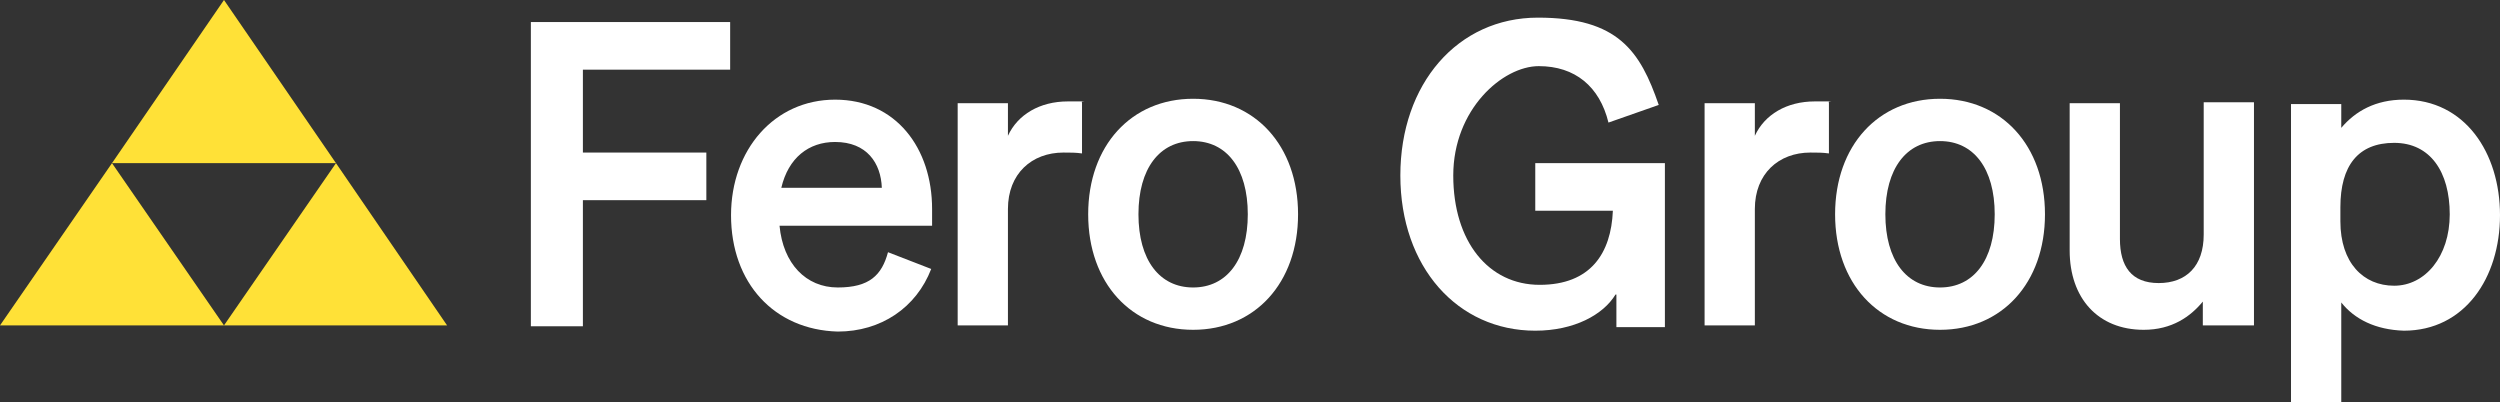 <?xml version="1.0" encoding="UTF-8"?>
<svg xmlns="http://www.w3.org/2000/svg" version="1.1" viewBox="0 0 283.5 45.6">
  <rect x="0" y="0" width="283.5" height="45.6" fill="#333333" stroke="none"/>
  <defs>
    <style>
      .cls-1 {
        fill: #ffe137;
      }

      .cls-2 {
        fill: #fff;
      }
    </style>
  </defs>
  <!-- Generator: Adobe Illustrator 28.7.10, SVG Export Plug-In . SVG Version: 1.2.0 Build 236)  -->
  <g>
    <g id="Artwork">
      <g>
        <g>
          <path class="cls-2" d="M60.2,36.9V2.5h22.6v5.4h-16.7v9.4h14v5.4h-14v14.3h-5.9Z"/>
          <path class="cls-2" d="M82.9,24.4c0-7.4,4.9-13.1,11.8-13.1s11,5.5,11,12.4v1.9h-17.3c.4,4.3,3,7,6.6,7s5-1.4,5.7-4l4.9,1.9c-1.7,4.4-5.7,7.1-10.6,7.1-7.2-.2-12.1-5.5-12.1-13.2ZM88.6,21.3h11.4c-.1-2.8-1.7-5.2-5.3-5.2-3,0-5.3,1.8-6.1,5.2Z"/>
          <path class="cls-2" d="M122.7,17.4c-.7-.1-1.3-.1-2.1-.1-3.6,0-6.3,2.4-6.3,6.4v13.2h-5.7V11.7h5.7v3.7c1.1-2.4,3.6-3.9,6.8-3.9s1.2,0,1.6.1v5.8Z"/>
          <path class="cls-2" d="M135.3,37.4c-7,0-11.9-5.3-11.9-13.1s4.9-13.1,11.9-13.1,11.9,5.3,11.9,13.1-4.9,13.1-11.9,13.1ZM135.3,32.6c3.8,0,6.2-3.1,6.2-8.3s-2.4-8.3-6.2-8.3-6.2,3.1-6.2,8.3,2.4,8.3,6.2,8.3Z"/>
          <path class="cls-2" d="M183.2,33.4c-1.4,2.3-4.7,4.1-9.1,4.1-8.8,0-15.3-7.2-15.3-17.6s6.5-17.9,15.6-17.9,11.6,3.8,13.7,9.9l-5.7,2c-1-4.1-3.8-6.4-7.9-6.4s-9.7,4.9-9.7,12.4,4,12.4,9.8,12.4,8.1-3.6,8.3-8.4h-8.8v-5.4h14.7v18.6h-5.5v-3.7h-.1Z"/>
          <path class="cls-2" d="M207.4,17.4c-.7-.1-1.3-.1-2.1-.1-3.6,0-6.3,2.4-6.3,6.4v13.2h-5.7V11.7h5.7v3.7c1.1-2.4,3.6-3.9,6.8-3.9s1.2,0,1.6.1v5.8Z"/>
          <path class="cls-2" d="M220,37.4c-7,0-11.9-5.3-11.9-13.1s4.9-13.1,11.9-13.1,11.9,5.3,11.9,13.1-4.9,13.1-11.9,13.1ZM220,32.6c3.8,0,6.2-3.1,6.2-8.3s-2.4-8.3-6.2-8.3-6.2,3.1-6.2,8.3c0,5.2,2.4,8.3,6.2,8.3Z"/>
          <path class="cls-2" d="M255.5,36.9h-5.7v-2.7c-1.4,1.7-3.5,3.2-6.7,3.2-5.2,0-8.4-3.6-8.4-9V11.7h5.7v15.4c0,3.1,1.3,5,4.4,5s5.1-1.9,5.1-5.5v-15h5.7v25.3h-.1Z"/>
          <path class="cls-2" d="M265.5,34.3v11.3h-5.7V11.8h5.7v2.7c1.6-1.9,3.9-3.2,7.1-3.2,6.9,0,10.9,6,10.9,13.1s-4,13.1-10.9,13.1c-3.2-.1-5.6-1.3-7.1-3.2ZM265.4,25.1c0,4.7,2.6,7.3,6.1,7.3s6.3-3.3,6.3-8.1-2.2-8.1-6.3-8.1-6.1,2.6-6.1,7.3v1.6Z"/>
        </g>
        <polygon class="cls-1" points="25.4 36.9 50.7 36.9 38.1 18.5 25.4 36.9"/>
        <polygon class="cls-1" points="0 36.9 25.4 36.9 12.7 18.5 0 36.9"/>
        <polygon class="cls-1" points="12.7 18.5 38.1 18.5 25.4 0 12.7 18.5"/>
      </g>
    </g>
  </g>
</svg>
